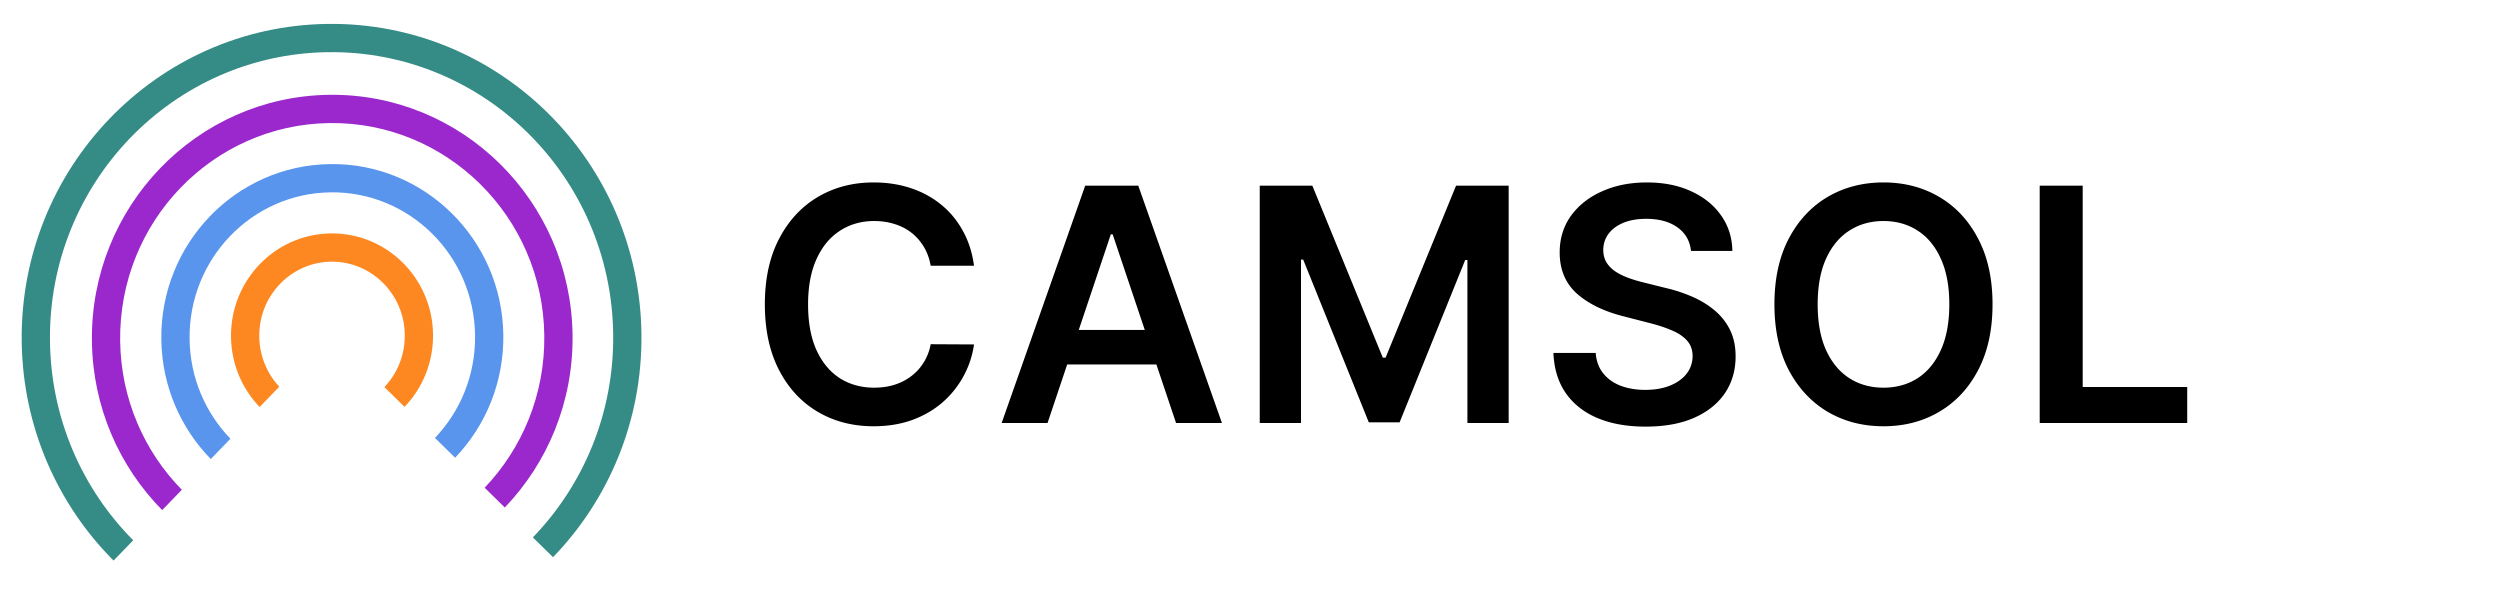 <svg xmlns="http://www.w3.org/2000/svg" width="1653" height="402" fill="none">
    <path fill="#FD8721" fill-rule="evenodd"
          d="M254.162 255.937c8.47-8.919 13.649-21.116 13.478-34.606-.345-27.247-22.375-48.656-48.724-48.315-26.35.342-47.83 22.316-47.485 49.564.163 12.902 5.189 24.496 13.233 33.09l-13.008 13.44c-11.508-11.975-18.681-28.262-18.909-46.288-.473-37.347 29.046-68.011 65.932-68.489 36.886-.479 67.172 29.409 67.645 66.756.235 18.606-6.973 35.554-18.829 47.937l-13.333-13.089z"
          clip-rule="evenodd"/>
    <path fill="#5995ED" fill-rule="evenodd"
          d="M287.59 289.576c16.687-17.5 26.862-41.441 26.528-67.826-.673-53.128-43.689-95.247-95.598-94.574-51.91.674-93.845 43.896-93.173 97.024.326 25.756 10.605 48.926 27.024 65.886l-13.002 13.434c-19.887-20.337-32.315-48.201-32.705-79.078-.801-63.227 49.173-115.139 111.619-115.949 62.447-.811 113.718 49.787 114.519 113.014.399 31.501-11.806 60.194-31.878 81.158l-13.334-13.089z"
          clip-rule="evenodd"/>
    <path fill="#9B28CC" fill-rule="evenodd"
          d="M320.439 322.484c24.824-25.998 39.947-61.571 39.451-100.726-.997-78.757-64.796-141.387-142.019-140.385-77.223 1.002-139.416 65.268-138.419 144.025.488 38.529 16.007 73.199 40.774 98.447l-13 13.432c-28.237-28.623-45.905-67.989-46.458-111.637-1.124-88.856 69.107-161.812 156.866-162.95 87.76-1.14 159.815 69.969 160.94 158.826.56 44.271-16.592 84.595-44.801 114.056l-13.334-13.088z"
          clip-rule="evenodd"/>
    <path fill="#358B85" fill-rule="evenodd"
          d="M352.33 355.332c33.404-34.581 53.778-82.124 53.107-134.463-1.339-104.468-86.002-187.688-188.619-186.373-102.617 1.316-185.12 86.678-183.78 191.146.66 51.579 21.634 97.978 55.05 131.581l-12.996 13.428c-36.889-36.977-60.011-88.073-60.738-144.769-1.469-114.568 89.07-208.62 202.224-210.07 113.154-1.45 206.074 90.25 207.543 204.817.736 57.454-21.666 109.749-58.456 147.792l-13.335-13.089z"
          clip-rule="evenodd"/>
    <path fill="#000"
          d="M644.03 175.719h-28.658c-.817-4.7-2.324-8.863-4.52-12.49-2.197-3.678-4.93-6.794-8.199-9.348-3.269-2.554-6.998-4.47-11.187-5.747-4.138-1.328-8.608-1.992-13.409-1.992-8.531 0-16.091 2.145-22.681 6.436-6.59 4.24-11.749 10.472-15.478 18.697-3.729 8.173-5.594 18.16-5.594 29.96 0 12.004 1.865 22.118 5.594 30.343 3.78 8.173 8.939 14.354 15.478 18.543 6.59 4.137 14.124 6.206 22.604 6.206 4.7 0 9.093-.613 13.179-1.839 4.138-1.277 7.842-3.141 11.111-5.593 3.32-2.452 6.104-5.466 8.352-9.042 2.299-3.576 3.882-7.662 4.75-12.26l28.658.153c-1.073 7.459-3.397 14.457-6.973 20.995-3.525 6.539-8.148 12.311-13.869 17.317-5.721 4.955-12.413 8.838-20.075 11.647-7.663 2.759-16.168 4.138-25.516 4.138-13.792 0-26.103-3.193-36.933-9.578-10.829-6.385-19.36-15.606-25.592-27.661-6.232-12.056-9.348-26.512-9.348-43.369 0-16.909 3.141-31.365 9.424-43.37 6.284-12.055 14.84-21.275 25.669-27.661 10.83-6.385 23.09-9.578 36.78-9.578 8.735 0 16.857 1.226 24.366 3.678s14.201 6.053 20.076 10.804c5.874 4.7 10.702 10.472 14.482 17.317 3.831 6.794 6.334 14.559 7.509 23.294zm48.604 103.979h-30.343l55.246-156.926h35.093l55.323 156.926H777.61l-41.913-124.744h-1.226l-41.837 124.744zm.996-61.529h82.754v22.833H693.63v-22.833zm139.308-95.397h34.787l46.587 113.71h1.839l46.588-113.71h34.787v156.926h-27.278v-107.81h-1.456l-43.369 107.35h-20.382l-43.369-107.58h-1.456v108.04h-27.278V122.772zm285.142 43.139c-.72-6.692-3.73-11.902-9.04-15.631-5.26-3.729-12.11-5.594-20.54-5.594-5.92 0-11.01.894-15.25 2.682-4.24 1.788-7.48 4.214-9.73 7.279-2.24 3.065-3.39 6.564-3.44 10.498 0 3.269.74 6.104 2.22 8.505 1.53 2.401 3.6 4.444 6.2 6.13 2.61 1.635 5.5 3.014 8.66 4.138a93.64 93.64 0 0 0 9.58 2.835l14.71 3.678a101.315 101.315 0 0 1 17.09 5.593c5.52 2.35 10.45 5.313 14.79 8.889 4.39 3.575 7.86 7.892 10.42 12.949 2.55 5.057 3.83 10.983 3.83 17.777 0 9.195-2.35 17.291-7.05 24.29-4.7 6.947-11.49 12.387-20.38 16.32-8.84 3.883-19.54 5.824-32.11 5.824-12.21 0-22.81-1.89-31.8-5.67-8.94-3.78-15.93-9.297-20.99-16.551-5.01-7.254-7.71-16.091-8.12-26.512h27.96c.41 5.466 2.1 10.012 5.06 13.639 2.96 3.627 6.82 6.334 11.57 8.122 4.8 1.788 10.17 2.682 16.09 2.682 6.18 0 11.6-.919 16.25-2.758 4.7-1.89 8.38-4.496 11.03-7.816 2.66-3.371 4.01-7.305 4.06-11.8-.05-4.087-1.25-7.458-3.6-10.114-2.35-2.708-5.64-4.955-9.88-6.743-4.19-1.839-9.1-3.474-14.72-4.904l-17.85-4.598c-12.92-3.32-23.14-8.352-30.65-15.095-7.46-6.794-11.19-15.81-11.19-27.048 0-9.246 2.51-17.342 7.51-24.29 5.06-6.947 11.93-12.336 20.62-16.167 8.68-3.883 18.51-5.824 29.5-5.824 11.13 0 20.89 1.941 29.27 5.824 8.43 3.831 15.04 9.169 19.84 16.014 4.8 6.794 7.28 14.61 7.43 23.447h-27.35zm199.38 35.324c0 16.908-3.17 31.39-9.5 43.445-6.28 12.005-14.87 21.2-25.75 27.585-10.83 6.385-23.11 9.578-36.85 9.578-13.74 0-26.05-3.193-36.94-9.578-10.82-6.436-19.41-15.657-25.74-27.661-6.28-12.056-9.43-26.512-9.43-43.369 0-16.909 3.15-31.365 9.43-43.37 6.33-12.055 14.92-21.275 25.74-27.661 10.89-6.385 23.2-9.578 36.94-9.578 13.74 0 26.02 3.193 36.85 9.578 10.88 6.386 19.47 15.606 25.75 27.661 6.33 12.005 9.5 26.461 9.5 43.37zm-28.58 0c0-11.903-1.86-21.94-5.59-30.114-3.68-8.224-8.79-14.43-15.33-18.619-6.54-4.24-14.07-6.36-22.6-6.36-8.53 0-16.07 2.12-22.61 6.36-6.54 4.189-11.67 10.395-15.4 18.619-3.68 8.174-5.51 18.211-5.51 30.114 0 11.902 1.83 21.965 5.51 30.189 3.73 8.174 8.86 14.38 15.4 18.62 6.54 4.189 14.08 6.283 22.61 6.283s16.06-2.094 22.6-6.283c6.54-4.24 11.65-10.446 15.33-18.62 3.73-8.224 5.59-18.287 5.59-30.189zm59.77 78.463V122.772h28.43v133.095h69.11v23.831h-97.54z"/>
</svg>